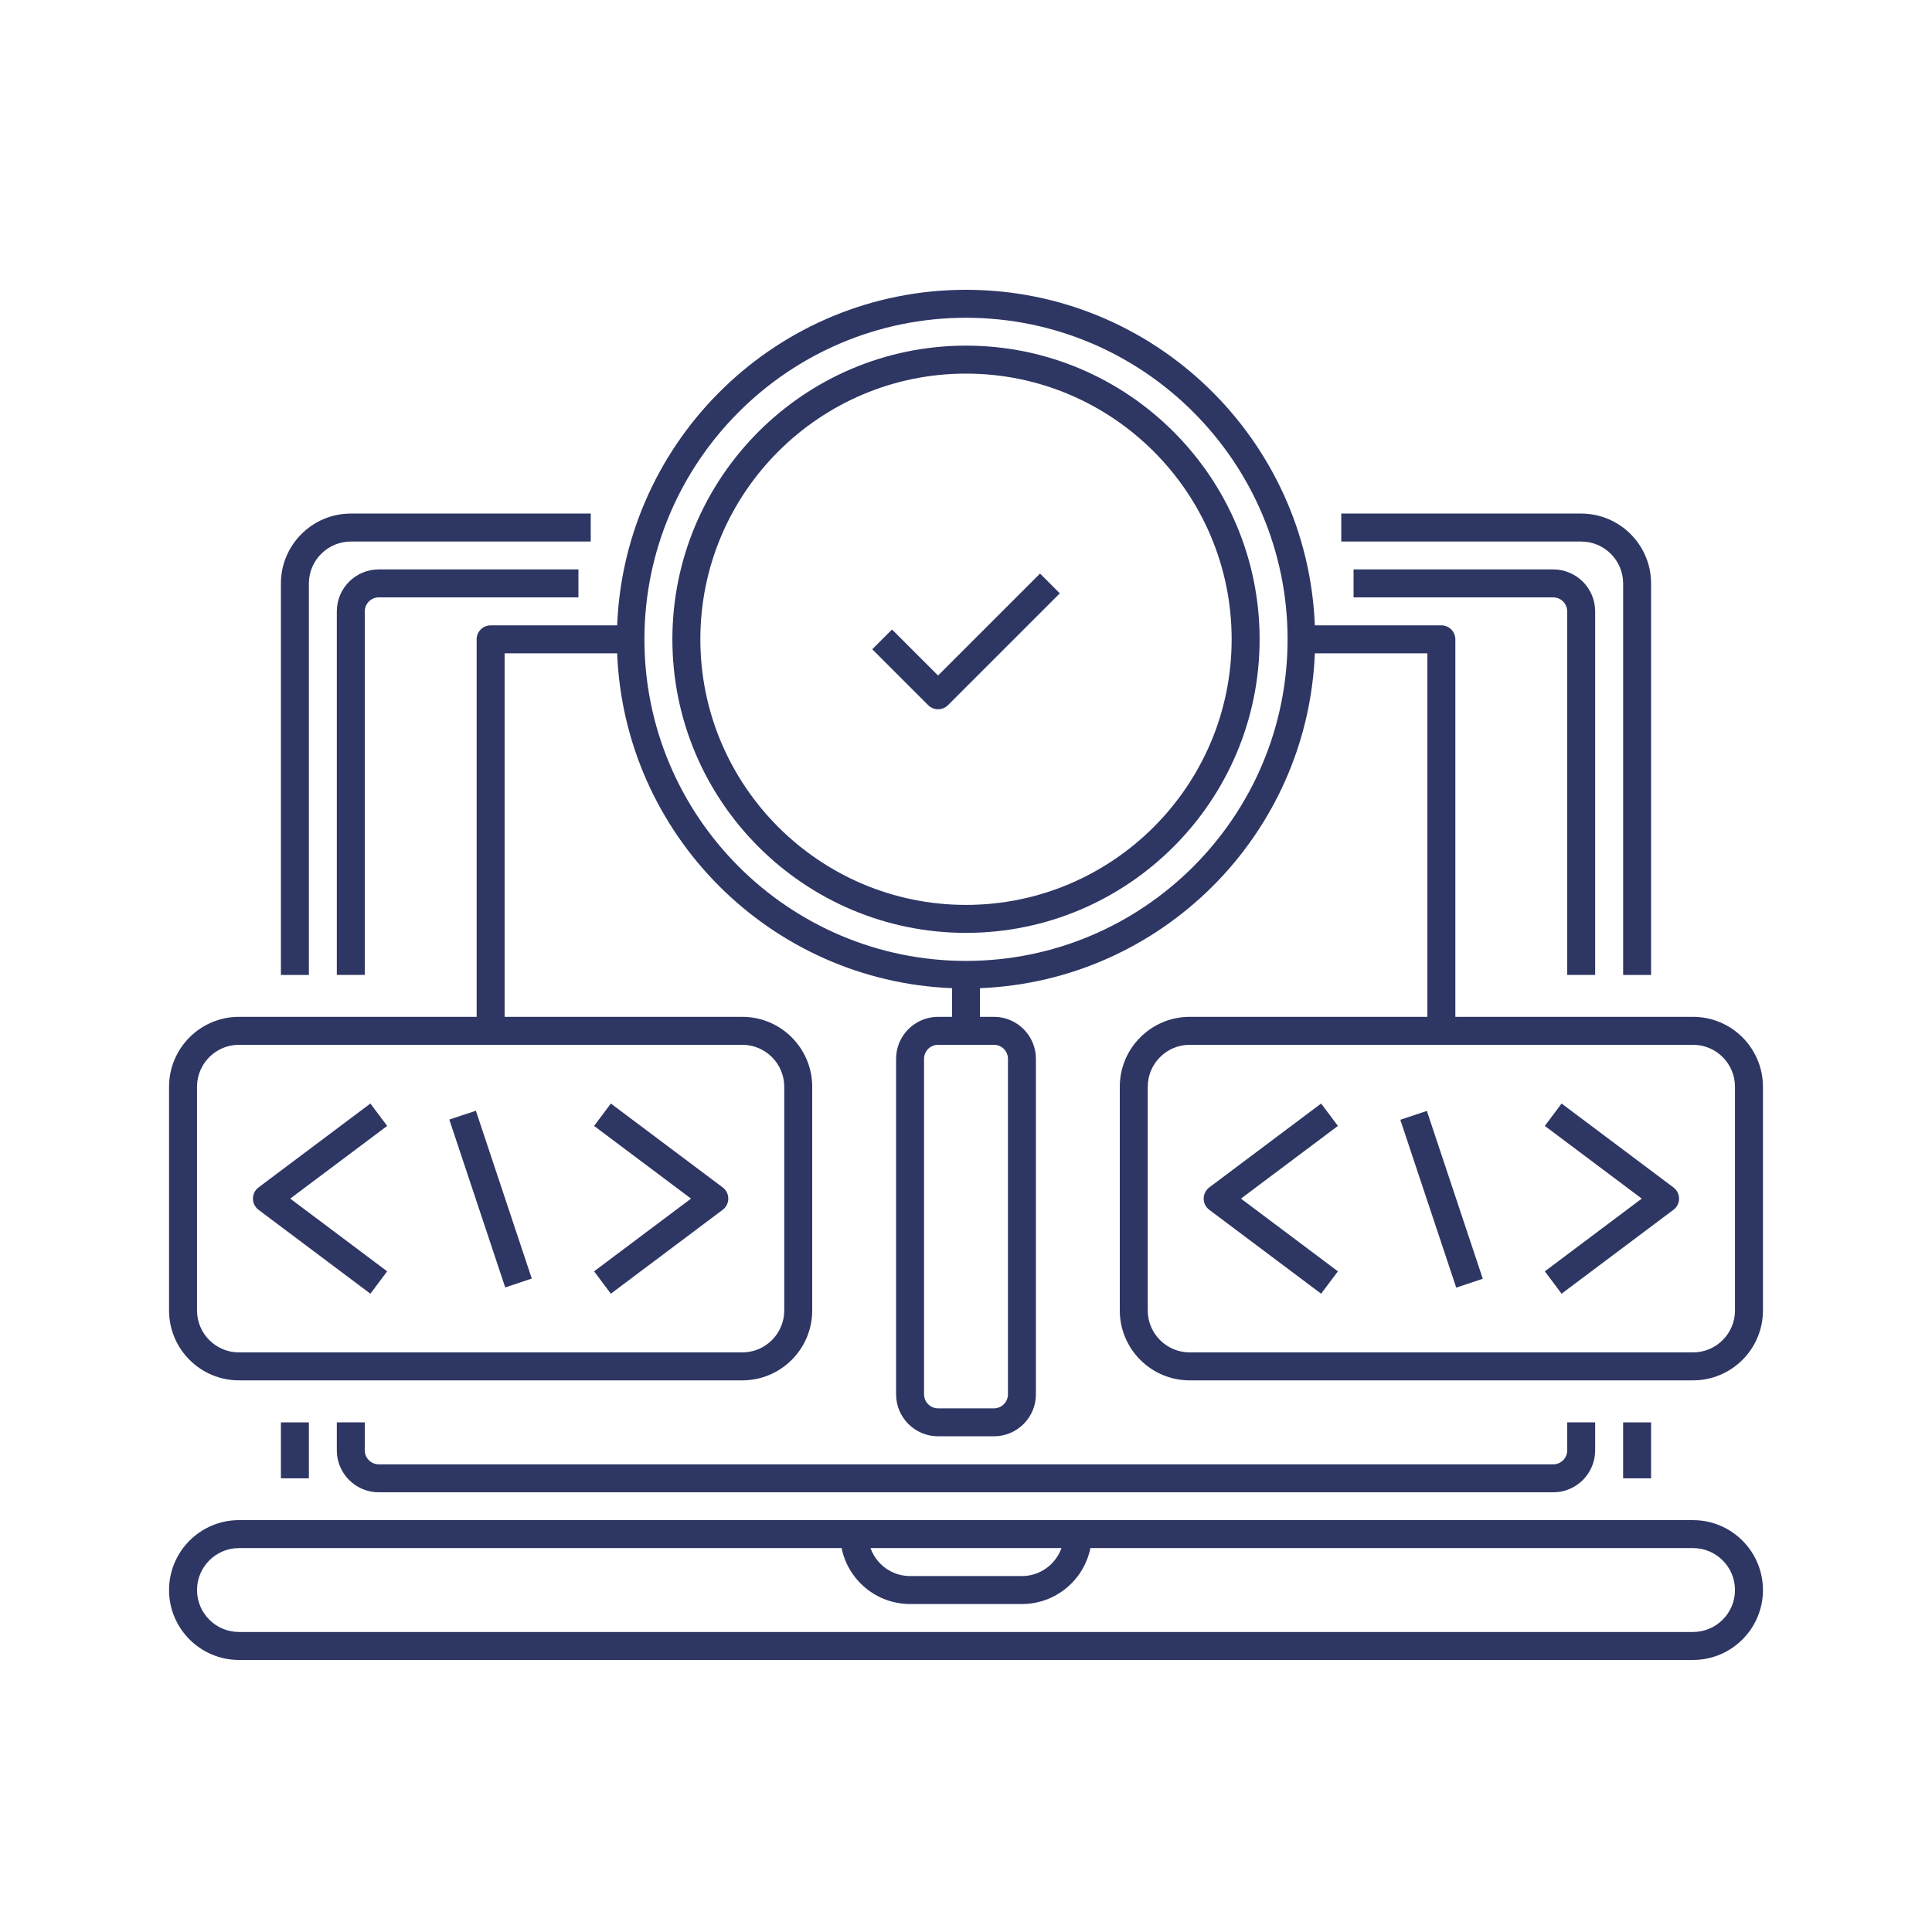 <svg width="80" height="80" viewBox="0 0 80 80" fill="none" xmlns="http://www.w3.org/2000/svg">
<path d="M67.21 58.898H68.368V61.214H67.21V58.898Z" fill="#2E3663"/>
<path d="M67.211 24.16V40.371H68.368V24.16C68.368 22.565 67.07 21.266 65.474 21.266H55.539V22.424H65.474C66.431 22.424 67.211 23.203 67.211 24.16Z" fill="#2E3663"/>
<path d="M12.79 24.16C12.79 23.203 13.569 22.424 14.527 22.424H24.461V21.266H14.527C12.93 21.266 11.632 22.565 11.632 24.16V40.371H12.79V24.16Z" fill="#2E3663"/>
<path d="M11.632 58.898H12.79V61.214H11.632V58.898Z" fill="#2E3663"/>
<path d="M66.052 40.368V25.315C66.052 24.357 65.273 23.578 64.315 23.578H56.048V24.736H64.315C64.634 24.736 64.894 24.995 64.894 25.315V40.368H66.052Z" fill="#2E3663"/>
<path d="M13.947 25.315V40.368H15.105V25.315C15.105 24.995 15.366 24.736 15.684 24.736H23.951V23.578H15.684C14.726 23.578 13.947 24.357 13.947 25.315Z" fill="#2E3663"/>
<path d="M13.947 58.898V60.056C13.947 61.014 14.726 61.793 15.684 61.793H64.316C65.273 61.793 66.052 61.014 66.052 60.056V58.898H64.895V60.056C64.895 60.376 64.634 60.635 64.316 60.635H15.684C15.366 60.635 15.105 60.376 15.105 60.056V58.898H13.947Z" fill="#2E3663"/>
<path d="M70.105 62.945H9.895C8.298 62.945 7 64.245 7 65.84C7 67.436 8.298 68.735 9.895 68.735H70.105C71.702 68.735 73 67.436 73 65.84C73 64.245 71.702 62.945 70.105 62.945ZM43.953 64.103C43.715 64.777 43.071 65.261 42.316 65.261H37.684C36.929 65.261 36.285 64.777 36.047 64.103H43.953ZM70.105 67.577H9.895C8.937 67.577 8.158 66.798 8.158 65.84C8.158 64.882 8.937 64.103 9.895 64.103H34.849C35.117 65.423 36.287 66.419 37.684 66.419H42.316C43.715 66.419 44.883 65.423 45.151 64.103H70.105C71.063 64.103 71.842 64.882 71.842 65.84C71.842 66.798 71.063 67.577 70.105 67.577Z" fill="#2E3663"/>
<path d="M70.105 42.105H60.263V26.474C60.263 26.154 60.004 25.895 59.684 25.895H54.445C54.138 18.183 47.786 12 40 12C32.214 12 25.863 18.183 25.555 25.895H20.316C19.996 25.895 19.737 26.154 19.737 26.474V42.105H9.895C8.298 42.105 7 43.404 7 45V54.263C7 55.859 8.298 57.158 9.895 57.158H30.737C32.334 57.158 33.632 55.859 33.632 54.263V45C33.632 43.404 32.334 42.105 30.737 42.105H20.895V27.053H25.555C25.855 34.571 31.903 40.618 39.421 40.918V42.105H38.842C37.885 42.105 37.105 42.885 37.105 43.842V57.737C37.105 58.694 37.885 59.474 38.842 59.474H41.158C42.115 59.474 42.895 58.694 42.895 57.737V43.842C42.895 42.885 42.115 42.105 41.158 42.105H40.579V40.918C48.097 40.618 54.145 34.571 54.445 27.053H59.105V42.105H49.263C47.666 42.105 46.368 43.404 46.368 45V54.263C46.368 55.859 47.666 57.158 49.263 57.158H70.105C71.702 57.158 73 55.859 73 54.263V45C73 43.404 71.702 42.105 70.105 42.105ZM32.474 45V54.263C32.474 55.221 31.694 56 30.737 56H9.895C8.937 56 8.158 55.221 8.158 54.263V45C8.158 44.042 8.937 43.263 9.895 43.263H30.737C31.694 43.263 32.474 44.042 32.474 45ZM41.737 43.842V57.737C41.737 58.056 41.476 58.316 41.158 58.316H38.842C38.524 58.316 38.263 58.056 38.263 57.737V43.842C38.263 43.523 38.524 43.263 38.842 43.263H41.158C41.476 43.263 41.737 43.523 41.737 43.842ZM40 39.789C32.658 39.789 26.684 33.816 26.684 26.474C26.684 19.131 32.658 13.158 40 13.158C47.342 13.158 53.316 19.131 53.316 26.474C53.316 33.816 47.342 39.789 40 39.789ZM71.842 54.263C71.842 55.221 71.063 56 70.105 56H49.263C48.306 56 47.526 55.221 47.526 54.263V45C47.526 44.042 48.306 43.263 49.263 43.263H70.105C71.063 43.263 71.842 44.042 71.842 45V54.263Z" fill="#2E3663"/>
<path d="M40 14.312C33.295 14.312 27.842 19.766 27.842 26.47C27.842 33.175 33.295 38.628 40 38.628C46.704 38.628 52.158 33.175 52.158 26.47C52.158 19.766 46.704 14.312 40 14.312ZM40 37.47C33.935 37.47 29 32.535 29 26.47C29 20.405 33.935 15.47 40 15.47C46.065 15.47 51 20.405 51 26.47C51 32.535 46.065 37.47 40 37.47Z" fill="#2E3663"/>
<path d="M25.294 53.569L29.926 50.095C30.072 49.986 30.157 49.814 30.157 49.632C30.157 49.45 30.072 49.278 29.926 49.169L25.294 45.695L24.6 46.622L28.614 49.632L24.6 52.643L25.294 53.569Z" fill="#2E3663"/>
<path d="M15.337 53.569L16.032 52.643L12.017 49.632L16.032 46.622L15.337 45.695L10.705 49.169C10.559 49.278 10.474 49.45 10.474 49.632C10.474 49.814 10.559 49.986 10.705 50.095L15.337 53.569Z" fill="#2E3663"/>
<path d="M18.605 46.359L19.705 45.993L22.02 52.943L20.92 53.309L18.605 46.359Z" fill="#2E3663"/>
<path d="M64.662 45.695L63.968 46.622L67.982 49.632L63.968 52.643L64.662 53.569L69.294 50.095C69.44 49.986 69.526 49.814 69.526 49.632C69.526 49.45 69.44 49.278 69.294 49.169L64.662 45.695Z" fill="#2E3663"/>
<path d="M54.705 45.695L50.073 49.169C49.928 49.278 49.842 49.45 49.842 49.632C49.842 49.814 49.928 49.986 50.073 50.095L54.705 53.569L55.4 52.643L51.385 49.632L55.4 46.622L54.705 45.695Z" fill="#2E3663"/>
<path d="M57.984 46.367L59.084 46.001L61.399 52.951L60.299 53.317L57.984 46.367Z" fill="#2E3663"/>
<path d="M38.843 27.972L36.937 26.066L36.118 26.884L38.434 29.2C38.546 29.312 38.694 29.369 38.843 29.369C38.991 29.369 39.139 29.312 39.253 29.2L43.884 24.569L43.066 23.75L38.843 27.972Z" fill="#2E3663"/>
</svg>
